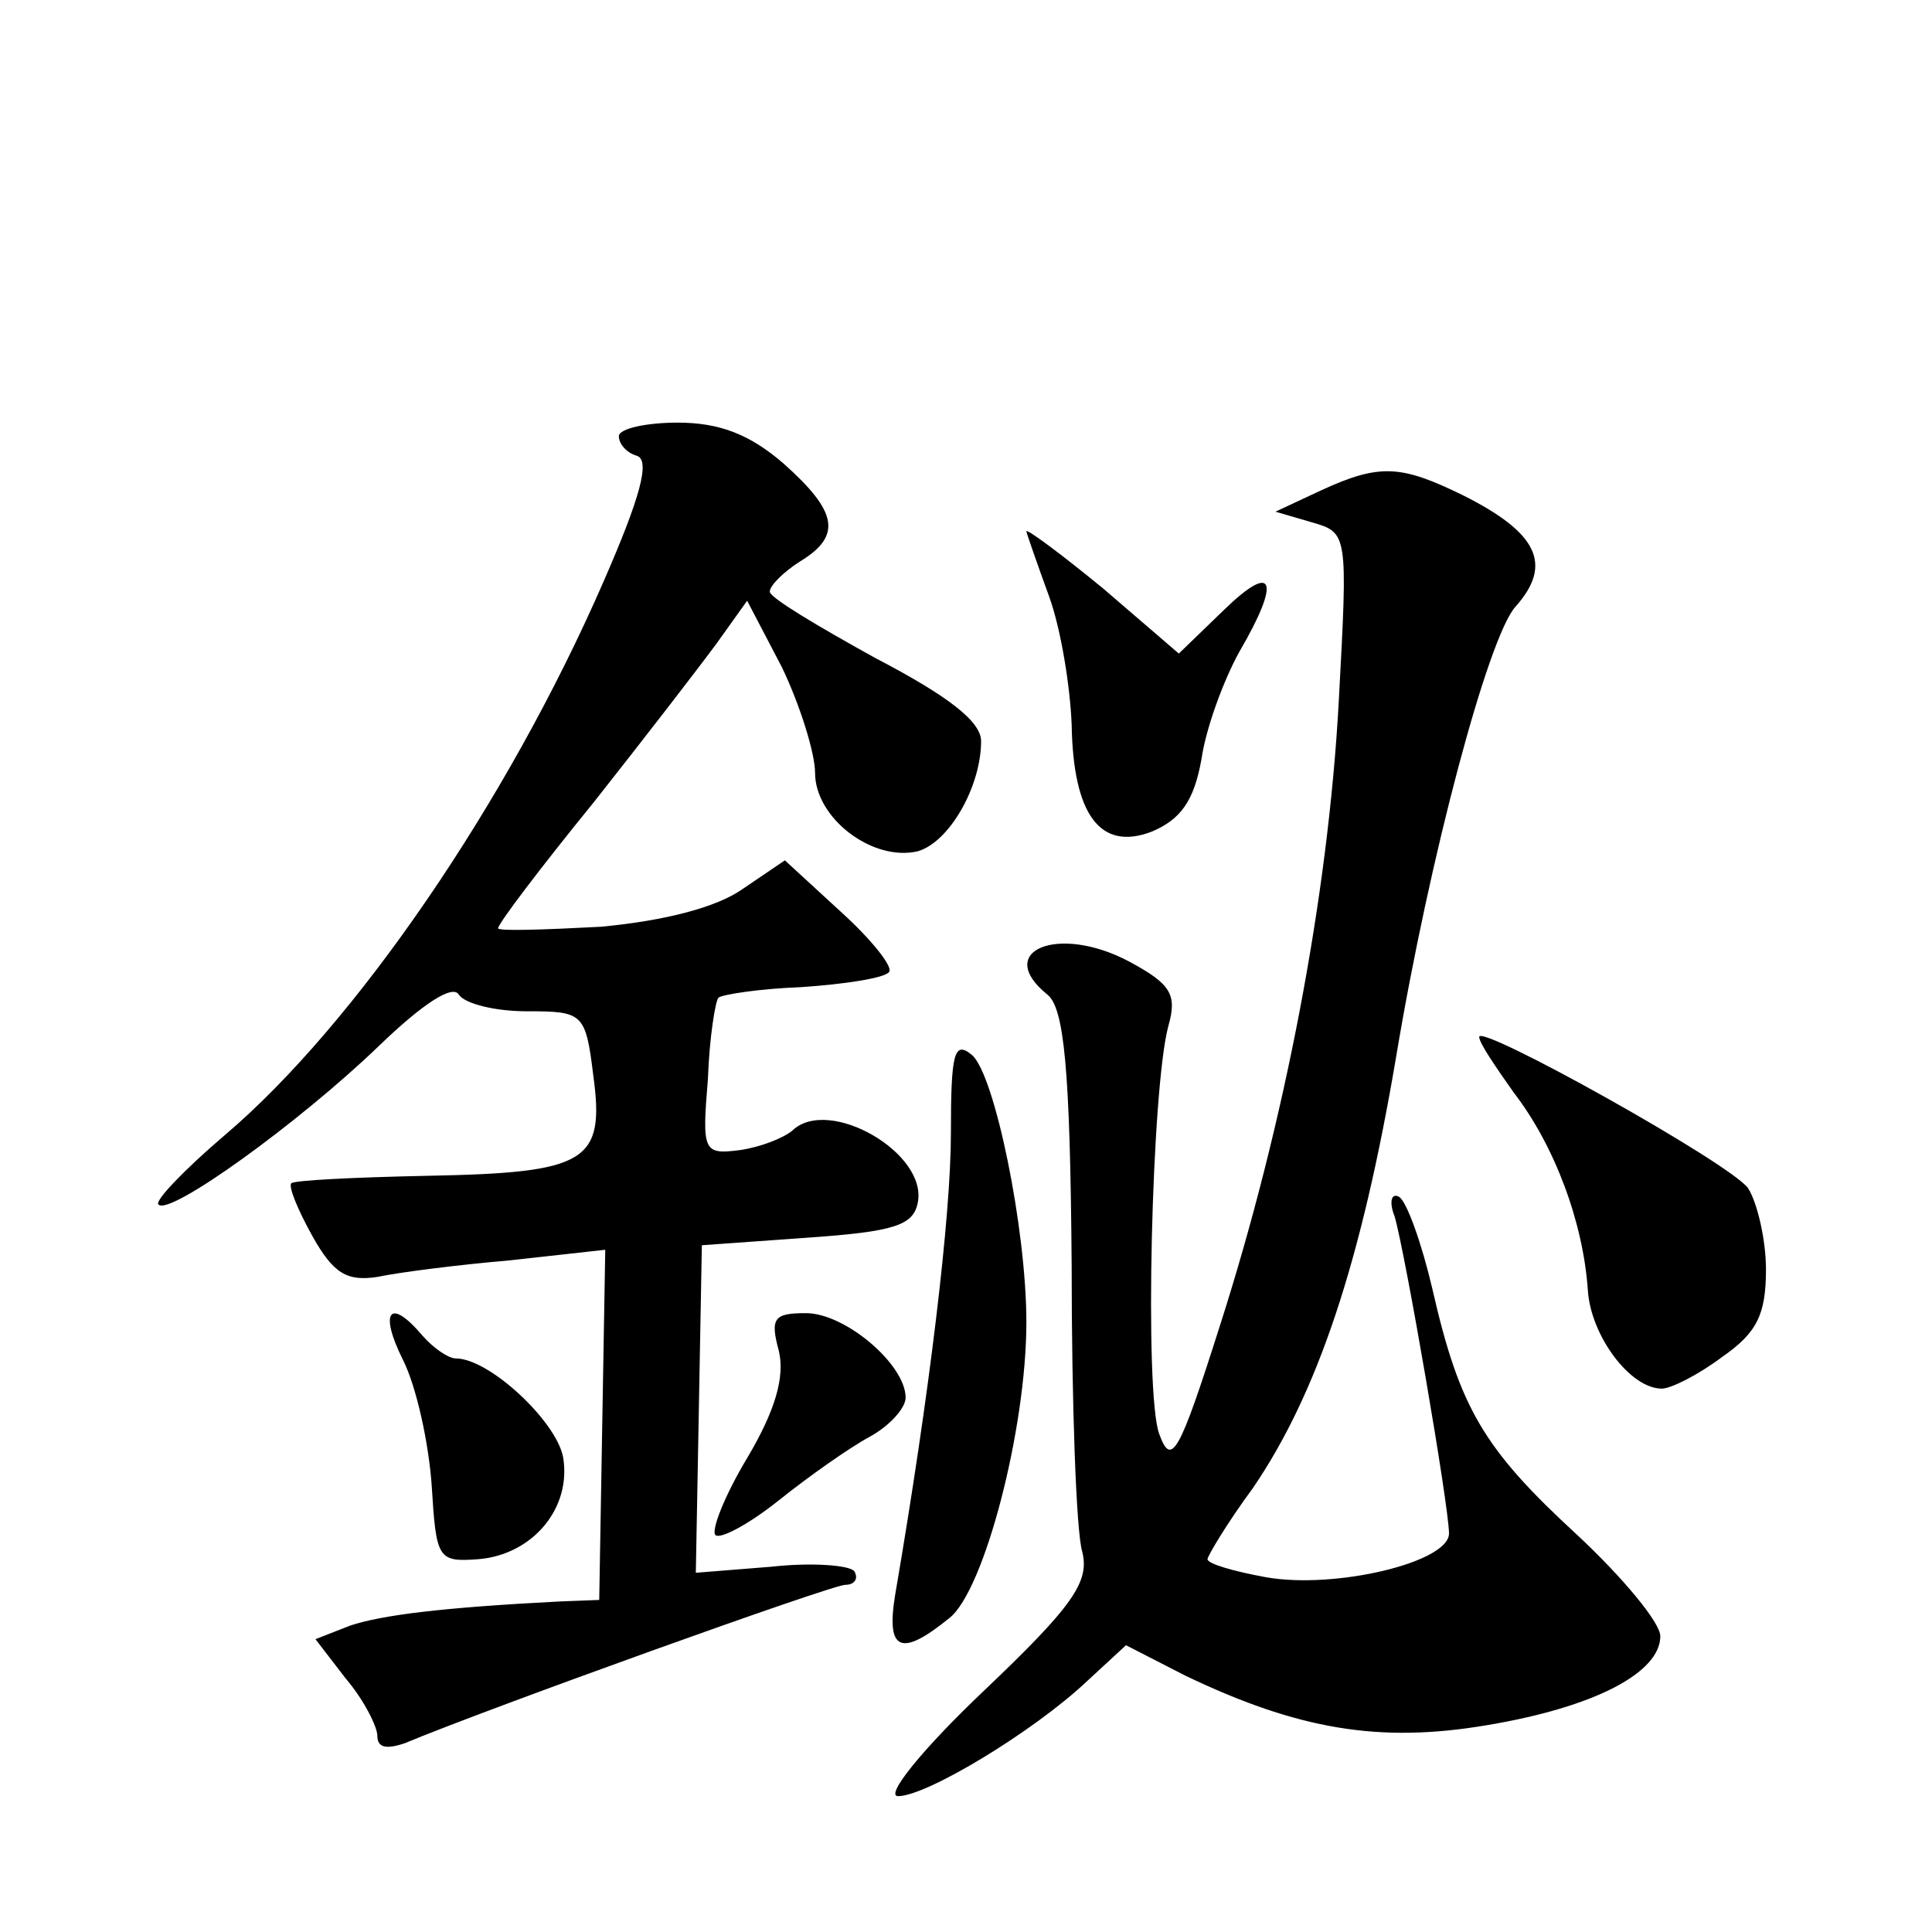 <?xml version="1.0" standalone="no"?>
<!DOCTYPE svg PUBLIC "-//W3C//DTD SVG 20010904//EN"
 "http://www.w3.org/TR/2001/REC-SVG-20010904/DTD/svg10.dtd">
<svg version="1.0" xmlns="http://www.w3.org/2000/svg"
 width="128pt" height="128pt" viewBox="0 0 128 128"
 preserveAspectRatio="xMidYMid meet">
<g transform="translate(0,128) scale(0.1,-0.1)"
fill="#0" stroke="none">
<path d="M410 991 c0 -5 5 -11 12 -13 9 -3 2 -28 -22 -83 -64 -147 -165 -294 -251
-367 -27 -23 -47 -44 -44 -46 7 -8 93 54 146 105 29 28 49 41 53 34 4 -6 24 -11
45 -11 37 0 39 -1 44 -42 8 -58 -4 -65 -110 -67 -48 -1 -89 -3 -90 -5 -2 -2 4 -17
14 -35 14 -25 23 -30 43 -27 14 3 53 8 88 11 l63 7 -2 -116 -2 -116 -26 -1 c-78
-4 -118 -9 -139 -16 l-23 -9 20 -26 c12 -14 21 -32 21 -38 0 -8 6 -9 18 -5 55 23
283 105 292 105 6 0 9 4 6 9 -3 4 -28 6 -55 3 l-50 -4 2 108 2 109 70 5 c57 4 70
8 73 23 7 33 -59 71 -83 48 -6 -5 -21 -11 -35 -13 -24 -3 -25 -1 -21 47 1 28 5
52 7 54 2 2 27 6 55 7 29 2 55 6 58 10 3 3 -11 21 -32 40 l-37 34 -28 -19 c-17
-12 -51 -21 -94 -25 -38 -2 -68 -3 -68 -1 0 3 28 40 63 83 34 43 71 91 82 106 l20
28 23 -44 c12 -25 22 -57 22 -70 0 -30 38 -59 68 -52 21 6 42 43 42 73 0 13 -22
30 -70 55 -38 21 -70 40 -70 44 0 4 9 13 20 20 28 17 25 33 -11 65 -22 19 -42 27
-70 27 -21 0 -39 -4 -39 -9z M875 955 l-30 -14 24 -7 c24 -7 24 -7 18 -118 -7 -130
-36 -281 -79 -415 -27 -85 -32 -93 -40 -71 -10 27 -5 229 6 270 6 21 2 28 -26 43
-47 25 -90 7 -54 -22 11 -9 15 -49 16 -179 0 -92 3 -177 7 -190 5 -20 -6 -36 -66
-93 -40 -38 -65 -69 -56 -69 19 0 90 43 125 76 l26 24 39 -20 c75 -36 129 -45 200
-33 72 12 115 35 115 59 0 9 -25 39 -55 67 -62 57 -78 84 -96 163 -7 30 -17 58
-22 61 -5 3 -7 -3 -3 -13 7 -24 36 -192 36 -210 0 -19 -75 -37 -121 -29 -22 4 -39
9 -39 12 0 2 13 24 30 47 43 63 72 150 95 286 22 132 61 278 79 298 25 28 15 49
-35 74 -41 20 -55 21 -94 3z M680 928 c0 -1 7 -21 15 -43 8 -22 14 -60 15 -85 1
-60 19 -84 53 -71 19 8 28 20 33 48 3 21 15 53 25 71 28 48 23 60 -10 28 l-30 -29
-50 43 c-28 23 -51 40 -51 38z M980 593 c0 -4 11 -20 23 -37 27 -35 46 -86 49 -131
2 -30 28 -65 49 -65 6 0 24 9 40 21 23 16 29 28 29 58 0 20 -6 45 -12 54 -13 17
-178 109 -178 100z M630 529 c0 -54 -14 -172 -37 -306 -6 -37 4 -41 36 -15 23 18
51 125 51 196 0 62 -21 164 -36 177 -12 10 -14 1 -14 -52z M267 379 c9 -18 17 -55
19 -83 3 -49 4 -51 31 -49 36 3 62 34 56 68 -5 24 -49 65 -71 65 -5 0 -15 7 -22
15 -22 26 -29 16 -13 -16z M516 385 c4 -17 -2 -39 -21 -71 -15 -25 -24 -48 -21
-51 3 -3 22 7 42 23 20 16 47 35 60 42 13 7 24 19 24 26 0 22 -40 56 -66 56 -21
0 -24 -3 -18 -25z"/>
</g>
</svg>
